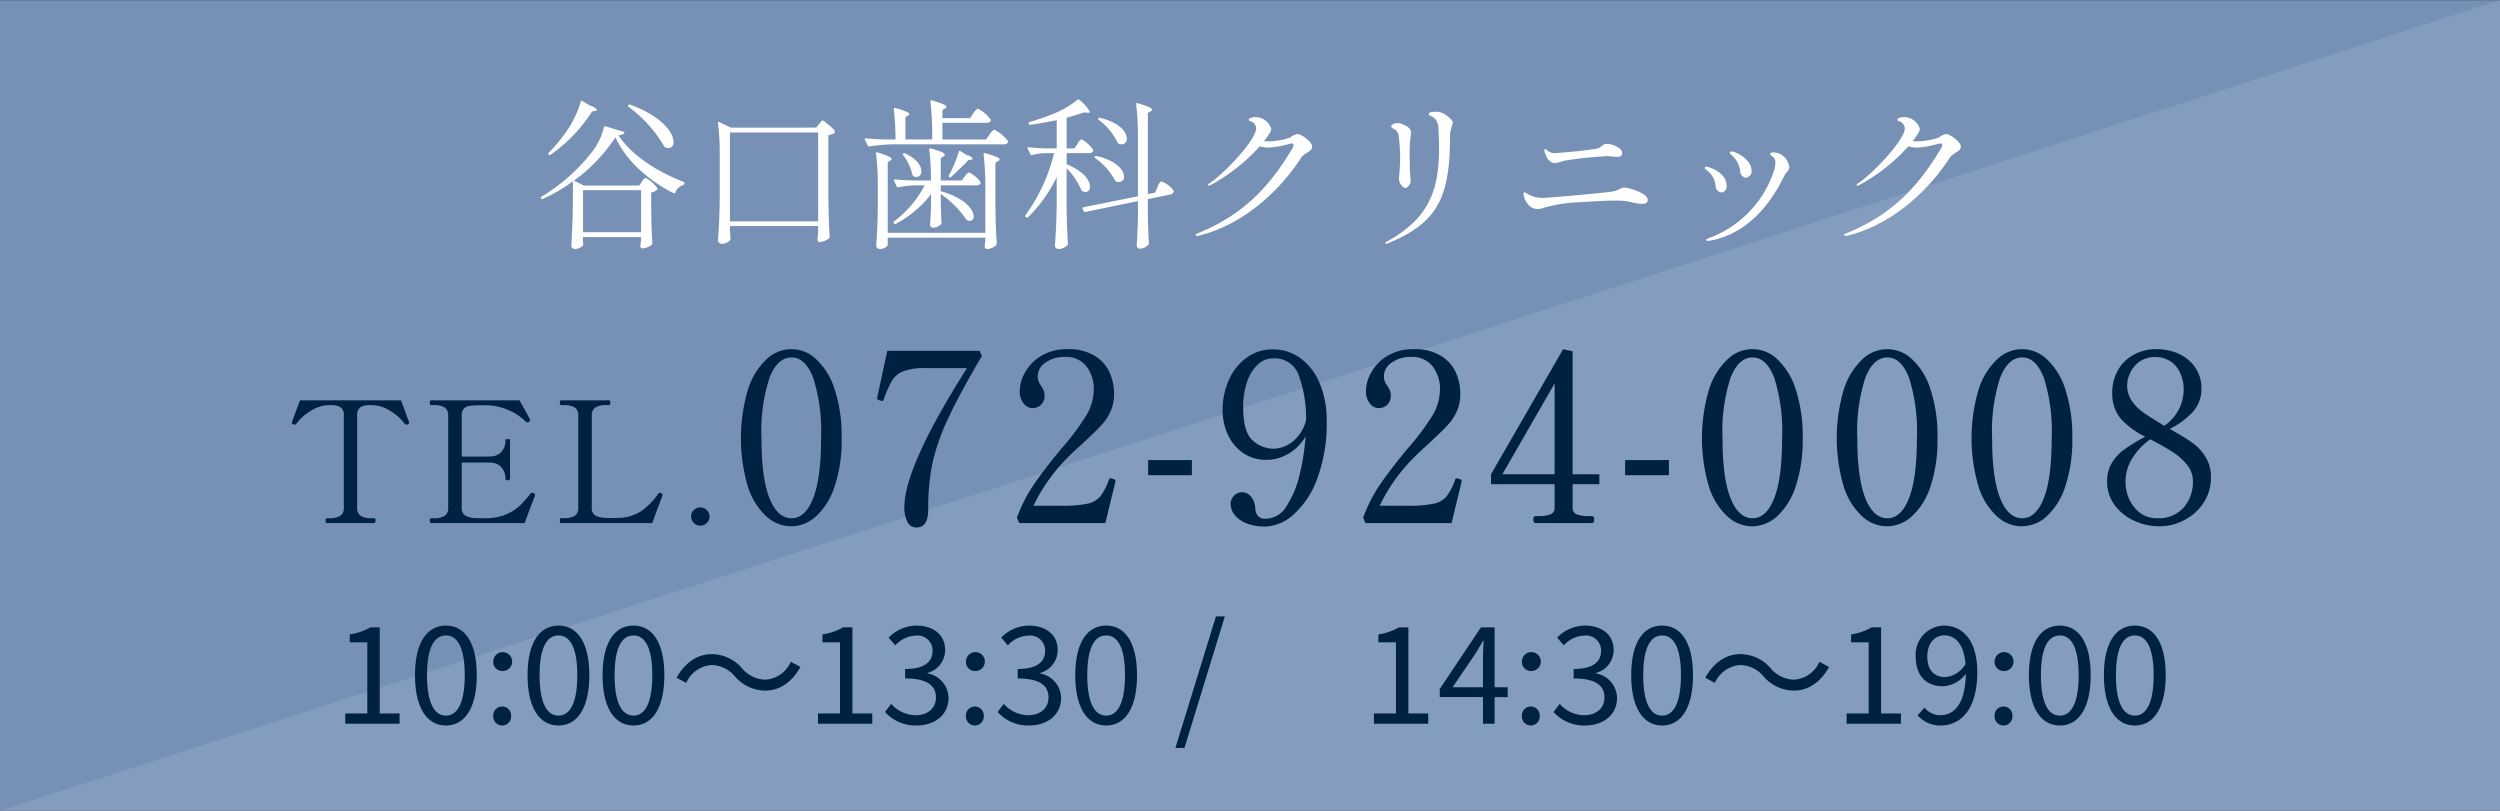 <svg id="tel_on" xmlns="http://www.w3.org/2000/svg" width="370" height="120" viewBox="0 0 370 120">
  <rect x="0" y="0" width="370" height="120" fill="#333333" stroke="none"/>
  <defs>
    <style>
      .cls-1 {
        fill: #7791b6;
      }

      .cls-1, .cls-2, .cls-3, .cls-4 {
        fill-rule: evenodd;
      }

      .cls-2, .cls-4 {
        fill: #fff;
      }

      .cls-2 {
        opacity: 0.1;
      }

      .cls-3 {
        fill: #002242;
      }
    </style>
  </defs>
  <g id="fix_tel01.svg">
    <path id="bg" class="cls-1" d="M116,986.025H486V1106H116V986.025Z" transform="translate(-116 -986)"/>
    <path id="bg-2" data-name="bg" class="cls-2" d="M486.012,986.012V1106h-370Z" transform="translate(-116 -986)"/>
    <g id="txt">
      <path id="_10:00_13:30_14:30_19:00" data-name="10:00～13:30 /　14:30～19:00" class="cls-3" d="M167.1,1093.11h8.039v-1.52H172.2v-12.74h-1.4a8.433,8.433,0,0,1-3.039,1.04v1.18h2.6v10.52H167.1v1.52Zm14.9,0.26c2.84,0,4.56-2.66,4.56-7.44,0-4.76-1.72-7.34-4.56-7.34s-4.579,2.56-4.579,7.34S179.159,1093.37,182,1093.37Zm0-1.46c-1.679,0-2.8-1.8-2.8-5.98s1.12-5.88,2.8-5.88c1.66,0,2.78,1.7,2.78,5.88S183.658,1091.91,182,1091.91Zm8.321-6.6a1.4,1.4,0,1,0-1.32-1.38A1.333,1.333,0,0,0,190.319,1085.31Zm0,8.06a1.321,1.321,0,0,0,1.32-1.38,1.324,1.324,0,1,0-2.64,0A1.321,1.321,0,0,0,190.319,1093.37Zm8.339,0c2.84,0,4.56-2.66,4.56-7.44,0-4.76-1.72-7.34-4.56-7.34s-4.579,2.56-4.579,7.34S195.819,1093.37,198.658,1093.37Zm0-1.46c-1.679,0-2.8-1.8-2.8-5.98s1.12-5.88,2.8-5.88c1.66,0,2.78,1.7,2.78,5.88S200.318,1091.91,198.658,1091.91Zm11.1,1.46c2.84,0,4.56-2.66,4.56-7.44,0-4.76-1.72-7.34-4.56-7.34s-4.579,2.56-4.579,7.34S206.919,1093.37,209.758,1093.37Zm0-1.46c-1.679,0-2.8-1.8-2.8-5.98s1.12-5.88,2.8-5.88c1.66,0,2.78,1.7,2.78,5.88S211.418,1091.91,209.758,1091.91Zm14.98-5.84a5.99,5.99,0,0,0,4.5,2.14c2.12,0,3.959-1.22,5.219-3.5l-1.42-.76a4.41,4.41,0,0,1-3.779,2.64,4.614,4.614,0,0,1-3.4-1.64,5.994,5.994,0,0,0-4.5-2.14c-2.119,0-3.959,1.22-5.219,3.5l1.42,0.76a4.412,4.412,0,0,1,3.779-2.64A4.584,4.584,0,0,1,224.738,1086.07Zm12.321,7.04H245.1v-1.52h-2.94v-12.74h-1.4a8.433,8.433,0,0,1-3.039,1.04v1.18h2.6v10.52h-3.26v1.52Zm14.619,0.26c2.6,0,4.7-1.52,4.7-4.06a3.734,3.734,0,0,0-3.1-3.64v-0.08a3.506,3.506,0,0,0,2.6-3.38c0-2.32-1.8-3.62-4.26-3.62a5.8,5.8,0,0,0-4.1,1.78l0.98,1.14a4.3,4.3,0,0,1,3.039-1.44,2.217,2.217,0,0,1,2.48,2.26c0,1.5-1.04,2.68-4.059,2.68v1.4c3.379,0,4.559,1.12,4.559,2.82,0,1.6-1.24,2.62-2.98,2.62a4.846,4.846,0,0,1-3.639-1.68l-0.92,1.2A6.068,6.068,0,0,0,251.678,1093.37Zm8.6-8.06a1.4,1.4,0,1,0-1.32-1.38A1.333,1.333,0,0,0,260.279,1085.31Zm0,8.06a1.321,1.321,0,0,0,1.32-1.38,1.324,1.324,0,1,0-2.64,0A1.321,1.321,0,0,0,260.279,1093.37Zm8.059,0c2.6,0,4.7-1.52,4.7-4.06a3.734,3.734,0,0,0-3.1-3.64v-0.08a3.506,3.506,0,0,0,2.6-3.38c0-2.32-1.8-3.62-4.26-3.62a5.8,5.8,0,0,0-4.1,1.78l0.98,1.14a4.3,4.3,0,0,1,3.039-1.44,2.217,2.217,0,0,1,2.48,2.26c0,1.5-1.04,2.68-4.059,2.68v1.4c3.379,0,4.559,1.12,4.559,2.82,0,1.6-1.24,2.62-2.98,2.62a4.846,4.846,0,0,1-3.639-1.68l-0.92,1.2A6.068,6.068,0,0,0,268.338,1093.37Zm11.38,0c2.84,0,4.56-2.66,4.56-7.44,0-4.76-1.72-7.34-4.56-7.34s-4.579,2.56-4.579,7.34S276.879,1093.37,279.718,1093.37Zm0-1.46c-1.679,0-2.8-1.8-2.8-5.98s1.12-5.88,2.8-5.88c1.66,0,2.78,1.7,2.78,5.88S281.378,1091.91,279.718,1091.91Zm10.241,4.78h1.34l5.979-19.46h-1.32Zm29.38-3.58h8.039v-1.52h-2.94v-12.74h-1.4a8.433,8.433,0,0,1-3.039,1.04v1.18h2.6v10.52h-3.259v1.52Zm11.64-5.4,3.339-4.9c0.42-.7.82-1.32,1.18-2h0.08c-0.04.76-.1,1.98-0.1,2.72v4.18h-4.5Zm4.5,5.4h1.72v-3.94h1.94v-1.46H337.2v-8.86h-2.02l-6.1,9.12v1.2h6.4v3.94Zm7.081-7.8a1.4,1.4,0,1,0-1.32-1.38A1.333,1.333,0,0,0,342.559,1085.31Zm0,8.06a1.321,1.321,0,0,0,1.32-1.38,1.324,1.324,0,1,0-2.64,0A1.321,1.321,0,0,0,342.559,1093.37Zm8.059,0c2.6,0,4.7-1.52,4.7-4.06a3.734,3.734,0,0,0-3.1-3.64v-0.08a3.506,3.506,0,0,0,2.6-3.38c0-2.32-1.8-3.62-4.26-3.62a5.8,5.8,0,0,0-4.1,1.78l0.98,1.14a4.3,4.3,0,0,1,3.039-1.44,2.217,2.217,0,0,1,2.48,2.26c0,1.5-1.04,2.68-4.059,2.68v1.4c3.379,0,4.559,1.12,4.559,2.82,0,1.6-1.24,2.62-2.98,2.62a4.846,4.846,0,0,1-3.639-1.68l-0.92,1.2A6.068,6.068,0,0,0,350.618,1093.37Zm11.38,0c2.84,0,4.56-2.66,4.56-7.44,0-4.76-1.72-7.34-4.56-7.34s-4.579,2.56-4.579,7.34S359.159,1093.37,362,1093.37Zm0-1.46c-1.679,0-2.8-1.8-2.8-5.98s1.12-5.88,2.8-5.88c1.66,0,2.78,1.7,2.78,5.88S363.658,1091.91,362,1091.91Zm14.98-5.84a5.99,5.99,0,0,0,4.5,2.14c2.12,0,3.959-1.22,5.219-3.5l-1.42-.76a4.41,4.41,0,0,1-3.779,2.64,4.614,4.614,0,0,1-3.4-1.64,5.994,5.994,0,0,0-4.5-2.14c-2.119,0-3.959,1.22-5.219,3.5l1.42,0.76a4.412,4.412,0,0,1,3.779-2.64A4.584,4.584,0,0,1,376.978,1086.07Zm12.321,7.04h8.039v-1.52H394.4v-12.74H393a8.433,8.433,0,0,1-3.039,1.04v1.18h2.6v10.52H389.3v1.52Zm11.94-9.96c0-1.88,1.08-3.12,2.48-3.12,1.819,0,2.939,1.48,3.179,4.24a3.86,3.86,0,0,1-3,1.94C402.119,1086.21,401.239,1085.01,401.239,1083.15Zm1.98,10.22c2.839,0,5.419-2.2,5.419-7.92,0-4.58-2.1-6.86-4.919-6.86a4.292,4.292,0,0,0-4.2,4.56c0,2.92,1.6,4.42,4.08,4.42a4.541,4.541,0,0,0,3.339-1.84c-0.08,4.56-1.78,6.12-3.779,6.12a3.029,3.029,0,0,1-2.34-1.12l-1.02,1.14A4.471,4.471,0,0,0,403.219,1093.37Zm9.3-8.06a1.4,1.4,0,1,0-1.32-1.38A1.333,1.333,0,0,0,412.519,1085.31Zm0,8.06a1.321,1.321,0,0,0,1.32-1.38,1.324,1.324,0,1,0-2.64,0A1.321,1.321,0,0,0,412.519,1093.37Zm8.339,0c2.84,0,4.56-2.66,4.56-7.44,0-4.76-1.72-7.34-4.56-7.34s-4.579,2.56-4.579,7.34S418.019,1093.37,420.858,1093.37Zm0-1.46c-1.679,0-2.8-1.8-2.8-5.98s1.12-5.88,2.8-5.88c1.66,0,2.78,1.7,2.78,5.88S422.518,1091.91,420.858,1091.91Zm11.1,1.46c2.84,0,4.56-2.66,4.56-7.44,0-4.76-1.72-7.34-4.56-7.34s-4.579,2.56-4.579,7.34S429.119,1093.37,431.958,1093.37Zm0-1.46c-1.679,0-2.8-1.8-2.8-5.98s1.12-5.88,2.8-5.88c1.66,0,2.78,1.7,2.78,5.88S433.618,1091.91,431.958,1091.91Z" transform="translate(-116 -986)"/>
      <path id="TEL.072-924-0008" class="cls-3" d="M171.409,1063.41c0.117,0,.175-0.13.175-0.38,0-.22-0.058-0.33-0.175-0.33h-0.374a3.078,3.078,0,0,1-1.638-.35,1.339,1.339,0,0,1-.538-1.22v-13.6a1.407,1.407,0,0,1,.475-1.25,2.574,2.574,0,0,1,1.451-.32,5.371,5.371,0,0,1,.624.02,5.177,5.177,0,0,1,2.338.83,7.267,7.267,0,0,1,2.113,1.87,0.377,0.377,0,0,0,.275.17,0.331,0.331,0,0,0,.175-0.05,0.3,0.3,0,0,0,.25-0.22l-0.025-.13c-0.117-.31-0.3-0.8-0.538-1.46s-0.463-1.24-.663-1.74H160.409q-0.3.75-.662,1.74c-0.242.66-.421,1.15-0.538,1.46l-0.025.13a0.3,0.3,0,0,0,.25.22,0.332,0.332,0,0,0,.176.05,0.377,0.377,0,0,0,.274-0.17,7.267,7.267,0,0,1,2.113-1.87,5.178,5.178,0,0,1,2.337-.83,5.7,5.7,0,0,1,.625-0.02,2.674,2.674,0,0,1,1.438.31,1.4,1.4,0,0,1,.487,1.26v13.6a1.366,1.366,0,0,1-.525,1.21,2.966,2.966,0,0,1-1.65.36h-0.375c-0.1,0-.149.11-0.149,0.33,0,0.25.049,0.38,0.149,0.38h7.075Zm23.55-4.43a0.608,0.608,0,0,0-.225-0.05,0.23,0.23,0,0,0-.2.1,19.28,19.28,0,0,1-1.587,1.79,7,7,0,0,1-1.813,1.21,7.685,7.685,0,0,1-2.649.65c-0.184.01-.475,0.02-0.876,0.02-0.533,0-.908-0.01-1.125-0.02a3.389,3.389,0,0,1-1.625-.38,1.26,1.26,0,0,1-.524-1.17v-6.68h2.249q1.525,0,2,.03a2.107,2.107,0,0,1,1.638.7,2.488,2.488,0,0,1,.588,1.7c0,0.13.108,0.2,0.324,0.2,0.234,0,.351-0.07.351-0.2v-5.73a0.13,0.13,0,0,0-.088-0.13,0.609,0.609,0,0,0-.263-0.04c-0.216,0-.324.06-0.324,0.17a2.488,2.488,0,0,1-.588,1.7,2.107,2.107,0,0,1-1.638.7q-0.474.03-2,.03h-2.249v-6.05a1.422,1.422,0,0,1,.324-1.05,1.471,1.471,0,0,1,.876-0.41,10.408,10.408,0,0,1,1.575-.09h0.624a8.7,8.7,0,0,1,3.4.66,8.268,8.268,0,0,1,2.675,1.76,0.329,0.329,0,0,0,.25.1,0.306,0.306,0,0,0,.2-0.05,0.322,0.322,0,0,0,.2-0.25,0.255,0.255,0,0,0-.025-0.12c-0.134-.28-0.355-0.7-0.663-1.25s-0.6-1.08-.888-1.58h-13.1c-0.117,0-.176.12-0.176,0.35s0.059,0.36.176,0.36h0.4a3.03,3.03,0,0,1,1.612.34,1.359,1.359,0,0,1,.537,1.23v13.6a1.384,1.384,0,0,1-.512,1.21,2.9,2.9,0,0,1-1.637.36h-0.4c-0.117,0-.176.12-0.176,0.35s0.059,0.36.176,0.36h13.874c0.484-1.36.95-2.6,1.4-3.73a1.77,1.77,0,0,0,.125-0.4,0.293,0.293,0,0,0-.225-0.3h0Zm17.576,4.43,0.775-2.13c0.166-.4.408-1.03,0.724-1.9l0.025-.12a0.275,0.275,0,0,0-.2-0.25,0.458,0.458,0,0,0-.225-0.08,0.218,0.218,0,0,0-.2.13,10.545,10.545,0,0,1-2.525,2.58,6.354,6.354,0,0,1-3.575,1.01l-1,.03-0.576-.03a3.578,3.578,0,0,1-1.662-.36,1.253,1.253,0,0,1-.512-1.16v-13.6a1.355,1.355,0,0,1,.525-1.21,2.964,2.964,0,0,1,1.649-.36h0.376c0.133,0,.2-0.12.2-0.36a0.714,0.714,0,0,0-.038-0.26,0.156,0.156,0,0,0-.162-0.09h-7.1c-0.117,0-.175.12-0.175,0.35s0.058,0.36.175,0.36h0.4a3.022,3.022,0,0,1,1.625.34,1.374,1.374,0,0,1,.525,1.23v13.6a1.363,1.363,0,0,1-.5,1.21,3.1,3.1,0,0,1-1.65.34h-0.4c-0.117,0-.175.12-0.175,0.37a0.648,0.648,0,0,0,.037.26,0.134,0.134,0,0,0,.138.1h13.5Zm7.1,0.39a1.345,1.345,0,0,0,.975-0.39,1.34,1.34,0,0,0,0-1.91,1.354,1.354,0,0,0-.975-0.4,1.313,1.313,0,0,0-.95.39,1.287,1.287,0,0,0-.4.96,1.349,1.349,0,0,0,1.35,1.35h0Zm13.44,0.09a5.481,5.481,0,0,0,3.692-1.47,10.231,10.231,0,0,0,2.748-4.4,21.55,21.55,0,0,0,1.049-7.18,22.085,22.085,0,0,0-1.032-7.21,10.289,10.289,0,0,0-2.73-4.46,5.277,5.277,0,0,0-7.35,0,10.4,10.4,0,0,0-2.748,4.46,25.4,25.4,0,0,0-.017,14.39,10.093,10.093,0,0,0,2.73,4.4,5.439,5.439,0,0,0,3.658,1.47h0Zm0.069-1.19q-2.066,0-3.254-2.95c-0.794-1.98-1.191-4.94-1.191-8.91a25.588,25.588,0,0,1,1.191-8.95q1.19-2.985,3.254-2.99,2.031,0,3.2,2.99a25.951,25.951,0,0,1,1.173,8.95c0,3.97-.391,6.93-1.173,8.91s-1.849,2.95-3.2,2.95h0Zm18.48,1.37c1.167,0,1.75-.89,1.75-2.66a33.719,33.719,0,0,1,.595-6.7,31.026,31.026,0,0,1,2.258-6.57q1.662-3.63,5.092-9.45l-0.349-.77H247.319l-1.435,6.65-0.07.39a0.191,0.191,0,0,0,.105.17,1.051,1.051,0,0,0,.316.14l0.279,0.07a0.328,0.328,0,0,0,.158-0.03,0.517,0.517,0,0,0,.122-0.18,16.027,16.027,0,0,1,1.243-2.83,3.407,3.407,0,0,1,1.645-1.35,8.686,8.686,0,0,1,3.238-.47h6.194q-9.274,14.6-9.274,20.62a4.688,4.688,0,0,0,.437,2.08,1.428,1.428,0,0,0,1.347.89h0Zm29.436-6.69,0.035-.17a0.232,0.232,0,0,0-.105-0.21,1.04,1.04,0,0,0-.316-0.14,2.216,2.216,0,0,0-.314-0.07,0.255,0.255,0,0,0-.245.21,8.536,8.536,0,0,1-1.278,2.48,3.4,3.4,0,0,1-1.908,1.07,17.832,17.832,0,0,1-3.815.3H268.95a26.09,26.09,0,0,1,5.25-7.32q0.768-.765,1.365-1.29c0.4-.35.722-0.65,0.98-0.91,1.119-1.03,1.959-1.85,2.519-2.47a7.744,7.744,0,0,0,1.331-2.03,6.268,6.268,0,0,0,.49-2.57,7.694,7.694,0,0,0-.648-3.1,5.609,5.609,0,0,0-2.187-2.48,7.329,7.329,0,0,0-4.061-1,7.168,7.168,0,0,0-3.9,1,6.6,6.6,0,0,0-2.38,2.43,5.681,5.681,0,0,0-.787,2.73,2.8,2.8,0,0,0,.577,1.87,1.658,1.658,0,0,0,1.277.69,1.813,1.813,0,0,0,1.313-.51,1.832,1.832,0,0,0,.508-1.35,1.915,1.915,0,0,0-.123-0.72,4.641,4.641,0,0,0-.368-0.68,3.27,3.27,0,0,1-.4-0.7,2.136,2.136,0,0,1-.123-0.77,2.418,2.418,0,0,1,1.156-2.01,4.691,4.691,0,0,1,2.8-.83,3.8,3.8,0,0,1,3.289,1.44,5.474,5.474,0,0,1,1.051,3.32,7.646,7.646,0,0,1-1.155,3.97,37.194,37.194,0,0,1-3.71,4.92q-2.52,3.045-4.025,5.26a21.77,21.77,0,0,0-2.486,4.89l0.351,0.78h12.74Zm11.339-3.29h-6.474v2.24H292.4v-2.24Zm12-16.38a6.478,6.478,0,0,0-3.9,1.23,8,8,0,0,0-2.625,3.29,10.775,10.775,0,0,0-.928,4.48,8.527,8.527,0,0,0,.771,3.6,6.632,6.632,0,0,0,2.24,2.72,5.989,5.989,0,0,0,3.5,1.03,6.308,6.308,0,0,0,3.186-.88,7.169,7.169,0,0,0,2.59-2.59,35.636,35.636,0,0,1-.875,5.59,14.765,14.765,0,0,1-1.926,4.69,3.642,3.642,0,0,1-3.079,1.9,1.482,1.482,0,0,1-1.155-.38,1.987,1.987,0,0,1-.42-1.19,2.815,2.815,0,0,0-.63-1.7,1.683,1.683,0,0,0-1.3-.65,1.643,1.643,0,0,0-1.207.51,1.688,1.688,0,0,0-.507,1.24,2.583,2.583,0,0,0,.6,1.61,4.1,4.1,0,0,0,1.767,1.25,7.532,7.532,0,0,0,2.783.47,6.535,6.535,0,0,0,4.147-1.77,12.947,12.947,0,0,0,3.517-5.32,23.368,23.368,0,0,0,1.4-8.56,14.064,14.064,0,0,0-1.014-5.51,8.7,8.7,0,0,0-2.835-3.73,6.818,6.818,0,0,0-4.1-1.33h0Zm0.071,14.7a4.577,4.577,0,0,1-3.063-1.22c-0.945-.82-1.417-2.46-1.417-4.94a11.32,11.32,0,0,1,.559-3.67,6.252,6.252,0,0,1,1.558-2.59,3.242,3.242,0,0,1,2.292-.95,3.8,3.8,0,0,1,3.868,2.63,18.953,18.953,0,0,1,1.033,6.51,5.868,5.868,0,0,1-2.013,3.2,4.658,4.658,0,0,1-2.817,1.03h0Zm27.824,4.97,0.035-.17a0.233,0.233,0,0,0-.1-0.21,1.044,1.044,0,0,0-.315-0.14,2.241,2.241,0,0,0-.316-0.07,0.255,0.255,0,0,0-.244.21,8.586,8.586,0,0,1-1.278,2.48,3.4,3.4,0,0,1-1.908,1.07,17.832,17.832,0,0,1-3.815.3H320.19a26.09,26.09,0,0,1,5.25-7.32q0.768-.765,1.365-1.29c0.4-.35.722-0.65,0.98-0.91,1.12-1.03,1.96-1.85,2.519-2.47a7.716,7.716,0,0,0,1.33-2.03,6.251,6.251,0,0,0,.491-2.57,7.694,7.694,0,0,0-.648-3.1,5.609,5.609,0,0,0-2.187-2.48,7.328,7.328,0,0,0-4.06-1,7.167,7.167,0,0,0-3.9,1,6.6,6.6,0,0,0-2.38,2.43,5.681,5.681,0,0,0-.787,2.73,2.8,2.8,0,0,0,.577,1.87,1.658,1.658,0,0,0,1.277.69,1.813,1.813,0,0,0,1.313-.51,1.832,1.832,0,0,0,.508-1.35,1.915,1.915,0,0,0-.123-0.72,4.641,4.641,0,0,0-.368-0.68,3.27,3.27,0,0,1-.4-0.7,2.138,2.138,0,0,1-.122-0.77,2.416,2.416,0,0,1,1.154-2.01,4.694,4.694,0,0,1,2.8-.83,3.8,3.8,0,0,1,3.289,1.44,5.474,5.474,0,0,1,1.051,3.32,7.647,7.647,0,0,1-1.156,3.97,37.1,37.1,0,0,1-3.71,4.92q-2.519,3.045-4.024,5.26a21.726,21.726,0,0,0-2.485,4.89l0.35,0.78h12.739Zm20.406-1.19h-3.956v-18.2l-1.4-.31-10.675,18.51v1.47h9.415v3.47a0.973,0.973,0,0,1-.665,1.01,5,5,0,0,1-1.75.25H343.22c-0.188,0-.281.16-0.281,0.49,0,0.35.093,0.53,0.281,0.53h8.4c0.211,0,.316-0.18.316-0.53,0-.33-0.105-0.49-0.316-0.49h-0.454a5,5,0,0,1-1.751-.25,0.971,0.971,0,0,1-.665-1.01v-3.47h3.956v-1.47Zm-6.615,0h-7.736l7.736-13.44v13.44Zm16.905-2.1H356.52v2.24H363v-2.24Zm12.319,9.8a5.482,5.482,0,0,0,3.693-1.47,10.231,10.231,0,0,0,2.748-4.4,21.55,21.55,0,0,0,1.049-7.18,22.085,22.085,0,0,0-1.032-7.21,10.289,10.289,0,0,0-2.73-4.46,5.277,5.277,0,0,0-7.35,0,10.4,10.4,0,0,0-2.748,4.46,25.374,25.374,0,0,0-.017,14.39,10.093,10.093,0,0,0,2.73,4.4,5.438,5.438,0,0,0,3.657,1.47h0Zm0.07-1.19q-2.066,0-3.254-2.95c-0.794-1.98-1.191-4.94-1.191-8.91a25.588,25.588,0,0,1,1.191-8.95q1.19-2.985,3.254-2.99,2.029,0,3.2,2.99a25.98,25.98,0,0,1,1.172,8.95c0,3.97-.391,6.93-1.172,8.91s-1.85,2.95-3.2,2.95h0Zm19.88,1.19a5.482,5.482,0,0,0,3.693-1.47,10.231,10.231,0,0,0,2.748-4.4,21.55,21.55,0,0,0,1.049-7.18,22.085,22.085,0,0,0-1.032-7.21,10.289,10.289,0,0,0-2.73-4.46,5.277,5.277,0,0,0-7.35,0,10.41,10.41,0,0,0-2.748,4.46,25.374,25.374,0,0,0-.017,14.39,10.093,10.093,0,0,0,2.73,4.4,5.438,5.438,0,0,0,3.657,1.47h0Zm0.07-1.19q-2.065,0-3.254-2.95c-0.794-1.98-1.191-4.94-1.191-8.91a25.588,25.588,0,0,1,1.191-8.95q1.19-2.985,3.254-2.99,2.031,0,3.2,2.99a25.98,25.98,0,0,1,1.172,8.95c0,3.97-.391,6.93-1.172,8.91s-1.849,2.95-3.2,2.95h0Zm19.881,1.19a5.481,5.481,0,0,0,3.692-1.47,10.231,10.231,0,0,0,2.748-4.4,21.55,21.55,0,0,0,1.049-7.18,22.085,22.085,0,0,0-1.032-7.21,10.289,10.289,0,0,0-2.73-4.46,5.277,5.277,0,0,0-7.35,0,10.4,10.4,0,0,0-2.747,4.46,25.385,25.385,0,0,0-.018,14.39,10.093,10.093,0,0,0,2.73,4.4,5.439,5.439,0,0,0,3.658,1.47h0Zm0.069-1.19q-2.066,0-3.254-2.95c-0.794-1.98-1.191-4.94-1.191-8.91a25.588,25.588,0,0,1,1.191-8.95q1.19-2.985,3.254-2.99,2.031,0,3.2,2.99a25.951,25.951,0,0,1,1.173,8.95c0,3.97-.391,6.93-1.173,8.91s-1.849,2.95-3.2,2.95h0Zm21.841-13.23a11.639,11.639,0,0,0,3.412-2.5,5.008,5.008,0,0,0,1.278-3.48,5.334,5.334,0,0,0-.928-3.12,5.938,5.938,0,0,0-2.432-2.01,7.786,7.786,0,0,0-3.221-.68,6.786,6.786,0,0,0-3.639.93,5.857,5.857,0,0,0-2.241,2.38,6.549,6.549,0,0,0-.734,2.99A5.815,5.815,0,0,0,429.9,1048a12.162,12.162,0,0,0,3.588,2.63,29.063,29.063,0,0,0-3.063,1.87,6.969,6.969,0,0,0-1.855,1.98,5.2,5.2,0,0,0-.718,2.8,5.735,5.735,0,0,0,1.086,3.43,7.266,7.266,0,0,0,2.887,2.34,8.888,8.888,0,0,0,3.8.84,7.753,7.753,0,0,0,3.64-.91,7.516,7.516,0,0,0,2.852-2.55,6.646,6.646,0,0,0,1.1-3.78,5.622,5.622,0,0,0-.77-2.98,7.139,7.139,0,0,0-1.873-2.06,27.773,27.773,0,0,0-2.782-1.75Zm-6.3-6.47a4.308,4.308,0,0,1,.455-1.84,4.371,4.371,0,0,1,1.382-1.65,4.269,4.269,0,0,1,4.743.08,4.293,4.293,0,0,1,1.365,1.83,5.92,5.92,0,0,1,.42,2.14,6.54,6.54,0,0,1-2.87,5.46c-1.354-.82-2.38-1.47-3.08-1.96a6.742,6.742,0,0,1-1.733-1.74,4,4,0,0,1-.682-2.32h0Zm4.445,19.7a4.107,4.107,0,0,1-2.52-.78,5.2,5.2,0,0,1-1.61-2.03,6.364,6.364,0,0,1-.56-2.65,6.436,6.436,0,0,1,1.015-3.43,9.667,9.667,0,0,1,2.66-2.8c1.33,0.7,2.409,1.31,3.237,1.84a9.315,9.315,0,0,1,2.153,1.89,3.74,3.74,0,0,1,.91,2.44,5.735,5.735,0,0,1-1.383,3.96,4.94,4.94,0,0,1-3.9,1.56h0Z" transform="translate(-116 -986)"/>
      <path id="谷口歯科クリニック" class="cls-4" d="M201.951,1001.05a15.117,15.117,0,0,1-1.92,4.11,22.764,22.764,0,0,1-2.808,3.43,0.165,0.165,0,0,0-.024.26l0.024,0.02a0.169,0.169,0,0,0,.264.03,22.581,22.581,0,0,0,6.144-6.41l0.432-.07c0.168-.02.288-0.07,0.288-0.17a1.7,1.7,0,0,0-.984-0.6l-1.176-.69A0.14,0.14,0,0,0,201.951,1001.05Zm7.081,0.77a19.108,19.108,0,0,1,5.256,5.83,0.2,0.2,0,0,0,.168.14,0.907,0.907,0,0,0,.48.12,0.77,0.77,0,0,0,.745-0.91c0-1.29-1.585-3.74-6.433-5.52a0.266,0.266,0,0,0-.264.08h0A0.158,0.158,0,0,0,209.032,1001.82Zm-6.625,11.64-1.464-.72a24.838,24.838,0,0,0,6.145-6.41c1.56,3.43,4.872,6.38,8.593,8.26a0.169,0.169,0,0,0,.264-0.1,1.81,1.81,0,0,1,1.152-1.1,0.289,0.289,0,0,0,.192-0.22v-0.02a0.2,0.2,0,0,0-.144-0.24c-3.913-1.52-7.657-3.92-9.625-6.89a1.406,1.406,0,0,0,.84-0.26c0.1-.13.024-0.22-0.1-0.27l-2.64-.79a0.175,0.175,0,0,0-.241.14,9.364,9.364,0,0,1-1.9,3.82,26.9,26.9,0,0,1-7.32,6.43,0.187,0.187,0,0,0-.1.26h0a0.173,0.173,0,0,0,.24.1,23.029,23.029,0,0,0,4.488-2.62v3.34c-0.048,3.1-.12,4.13-0.24,6.19a0.521,0.521,0,0,0,.5.49,1.7,1.7,0,0,0,1.248-.53,0.407,0.407,0,0,0,.024-0.24c-0.024-.12-0.024-0.29-0.048-0.58v-0.41h8.593v0.58c-0.048.24-.048,0.38-0.072,0.5a0.85,0.85,0,0,0-.024.24,0.341,0.341,0,0,0,.312.36,2.568,2.568,0,0,0,1.368-.53,0.3,0.3,0,0,0,.1-0.24c-0.1-1.51-.12-2.4-0.168-4.92v-2.59a1.678,1.678,0,0,0,.864-0.41,0.153,0.153,0,0,0,.048-0.21,4.8,4.8,0,0,0-1.728-1.54,1.177,1.177,0,0,0-.576.58l-0.384.55h-8.209Zm8.473,6.91h-8.593v-6.22h8.593v6.22Zm13.151-.91h13.057v0.79c-0.048.55-.048,0.75-0.1,1.11a0.421,0.421,0,0,0,.264.48,2.837,2.837,0,0,0,1.44-.55,0.335,0.335,0,0,0,.1-0.25c-0.1-1.7-.144-2.69-0.192-5.49v-9.51l0.6-.21a0.447,0.447,0,0,0,.361-0.32c0-.26-0.433-0.67-1.681-1.63a0.193,0.193,0,0,0-.288.03l-0.792.98H224.175l-1.7-.81c-0.144-.08-0.24,0-0.216.14a35.723,35.723,0,0,1,.264,4.65v6.48c-0.048,3.12-.12,4.18-0.264,6.25a0.55,0.55,0,0,0,.552.48,1.6,1.6,0,0,0,1.272-.58,0.281,0.281,0,0,0,.024-0.24c-0.024-.26-0.024-0.53-0.072-1.1v-0.7Zm0-13.85h13.057v13.16H224.031v-13.16Zm35.545-2.13h-4.1v-1.2l0.408-.24a0.324,0.324,0,0,0,.192-0.25c0-.19-0.48-0.45-2.16-0.93-0.168-.05-0.24.02-0.216,0.17a40.649,40.649,0,0,1,.264,4.68v0.93H250v-3.28l0.384-.25a0.3,0.3,0,0,0,.192-0.23c0-.2-0.456-0.44-2.064-0.89-0.168-.05-0.24.02-0.24,0.17a37.784,37.784,0,0,1,.264,4.48h-1.488c-0.96-.02-1.92-0.07-2.9-0.17-0.144,0-.217.1-0.144,0.22l0.432,0.86a0.175,0.175,0,0,0,.24.12,29.136,29.136,0,0,1,3.432-.31h16.49a0.588,0.588,0,0,0,.552-0.26,0.287,0.287,0,0,0,.024-0.24,6.247,6.247,0,0,0-2.016-1.68,1.877,1.877,0,0,0-.7.74l-0.528.72h-6.456v-2.47h6.552a0.6,0.6,0,0,0,.576-0.24,0.281,0.281,0,0,0,.024-0.24,5.781,5.781,0,0,0-1.9-1.61,1.659,1.659,0,0,0-.672.7Zm-1.224,9.23h-3.12v-3.31l0.408-.26a0.344,0.344,0,0,0,.192-0.24c0-.22-0.456-0.48-2.088-0.94-0.168-.05-0.24.03-0.216,0.17a39.4,39.4,0,0,1,.264,4.58h-2.4c-0.984-.02-1.944-0.07-2.928-0.16-0.144,0-.216.09-0.144,0.21l0.408,0.87c0.048,0.12.12,0.12,0.24,0.09a13.487,13.487,0,0,1,2.424-.29h1.464a15.854,15.854,0,0,1-4.536,5.34,0.165,0.165,0,0,0-.024.26l0.024,0.05a0.183,0.183,0,0,0,.264.05,16.275,16.275,0,0,0,5.209-4.38v1.66c-0.048,1.42-.072,1.87-0.144,2.81a0.446,0.446,0,0,0,.456.48,1.661,1.661,0,0,0,1.176-.53,0.3,0.3,0,0,0,.072-0.24c-0.072-.79-0.072-1.32-0.12-2.74v-1.48a14.514,14.514,0,0,1,3.744,3.72,0.262,0.262,0,0,0,.192.16,0.617,0.617,0,0,0,.36.1,0.594,0.594,0,0,0,.576-0.67c0-.94-1.176-2.67-4.872-3.72v-0.87h5.3a0.631,0.631,0,0,0,.576-0.26,0.409,0.409,0,0,0,0-.24,4.581,4.581,0,0,0-1.7-1.42,1.458,1.458,0,0,0-.624.6Zm-0.456-4.24a17.57,17.57,0,0,1-1.44,3.45,0.218,0.218,0,0,0,.024.29,0.192,0.192,0,0,0,.264,0c0.816-.77,1.968-1.85,2.568-2.5l0.384-.07c0.168-.02.264-0.07,0.264-0.17a1.229,1.229,0,0,0-.84-0.5l-0.984-.6C258.016,1008.3,257.92,1008.32,257.9,1008.47Zm-10.513,11.98V1010l0.384-.24a0.3,0.3,0,0,0,.192-0.24c0-.19-0.456-0.45-2.088-0.96-0.168-.05-0.24.03-0.216,0.17a40.649,40.649,0,0,1,.264,4.68v3.14c-0.048,2.91-.12,3.9-0.24,5.81a0.521,0.521,0,0,0,.5.49,1.442,1.442,0,0,0,1.2-.53v-1.15h14.449v0.57c-0.048.24-.048,0.38-0.072,0.5a0.885,0.885,0,0,0-.024.25,0.4,0.4,0,0,0,.408.36,1.97,1.97,0,0,0,1.3-.58,0.414,0.414,0,0,0,.072-0.24c-0.1-1.7-.144-2.69-0.192-5.5v-6.43l0.408-.27a0.333,0.333,0,0,0,.216-0.24c0-.21-0.5-0.45-2.161-0.93-0.168-.05-0.24.02-0.216,0.17a40.649,40.649,0,0,1,.264,4.68v6.94H247.383Zm2.28-11.48a7.2,7.2,0,0,1,1.368,2.88,0.284,0.284,0,0,0,.144.19,0.736,0.736,0,0,0,.48.17,0.788,0.788,0,0,0,.7-0.89c0-.74-0.624-1.82-2.4-2.61a0.215,0.215,0,0,0-.264.02A0.158,0.158,0,0,0,249.663,1008.97Zm25.368-1.01h-1.176v-4.53c0.96-.27,1.824-0.53,2.544-0.79l0.576,0.04c0.192,0.03.337,0,.337-0.12a6.206,6.206,0,0,0-1.561-1.78,0.2,0.2,0,0,0-.288-0.02,13.634,13.634,0,0,1-3.888,2.21,30.316,30.316,0,0,1-3.192,1.08,0.162,0.162,0,0,0-.12.24v0.02a0.163,0.163,0,0,0,.216.15c1.3-.15,2.616-0.41,3.912-0.67v4.17h-1.44c-0.912-.02-1.8-0.07-2.688-0.17-0.168,0-.24.1-0.168,0.22l0.432,0.84a0.173,0.173,0,0,0,.24.1,8.532,8.532,0,0,1,1.992-.29h1.248a25.886,25.886,0,0,1-4.224,9.17,0.183,0.183,0,0,0,0,.26l0.048,0.05a0.237,0.237,0,0,0,.288.03,20.531,20.531,0,0,0,4.272-5.98v3.93c-0.048,3.13-.12,4.18-0.264,6.24a0.538,0.538,0,0,0,.48.49,1.9,1.9,0,0,0,1.344-.53,0.328,0.328,0,0,0,.1-0.24c-0.1-1.71-.144-2.69-0.192-5.5v-5.67a10.144,10.144,0,0,1,2.16,3.17,0.3,0.3,0,0,0,.168.19,0.9,0.9,0,0,0,.48.15,0.7,0.7,0,0,0,.649-0.82c0-.86-0.865-2.23-3.457-3.29v-1.65h3.36a0.6,0.6,0,0,0,.553-0.27,0.409,0.409,0,0,0,0-.24,4.8,4.8,0,0,0-1.7-1.53,1.371,1.371,0,0,0-.6.67Zm9.385,7.8v2.35c-0.048,2.12-.1,2.81-0.192,4.21a0.481,0.481,0,0,0,.48.48,1.746,1.746,0,0,0,1.272-.6,0.327,0.327,0,0,0,.072-0.24c-0.1-1.3-.12-2.07-0.168-4.23v-2.26l3.361-.69a0.569,0.569,0,0,0,.48-0.53,4.014,4.014,0,0,0-1.848-1.42,1.616,1.616,0,0,0-.552.84l-0.36.84-1.081.22v-12l0.408-.26a0.351,0.351,0,0,0,.216-0.24c0-.22-0.48-0.46-2.136-0.96-0.168-.05-0.24.02-0.216,0.17a40.6,40.6,0,0,1,.264,4.67v8.94l-8.065,1.62a0.162,0.162,0,0,0-.12.24l0.168,0.34a0.191,0.191,0,0,0,.24.12Zm-5.784-12a9.1,9.1,0,0,1,2.76,3.31,0.343,0.343,0,0,0,.168.2,1.133,1.133,0,0,0,.456.09,0.751,0.751,0,0,0,.744-0.86c0-.91-0.984-2.33-3.912-3.05a0.2,0.2,0,0,0-.264.07A0.14,0.14,0,0,0,278.632,1003.76Zm-0.552,5.64a9.231,9.231,0,0,1,2.928,3.29,0.4,0.4,0,0,0,.168.17,1.133,1.133,0,0,0,.456.09,0.74,0.74,0,0,0,.72-0.84c0-.88-1.032-2.32-4.056-3.02a0.284,0.284,0,0,0-.264.07h0A0.151,0.151,0,0,0,278.08,1009.4Zm29.952-3.57a2.509,2.509,0,0,0-1.08.52,9.712,9.712,0,0,1-3.528.56h-0.36a11.164,11.164,0,0,0,.84-1.2,1.27,1.27,0,0,0,.24-0.63,2.455,2.455,0,0,0-2.3-1.75,2.078,2.078,0,0,0-.817.15,0.291,0.291,0,0,0-.216.24,0.266,0.266,0,0,0,.24.21,1.177,1.177,0,0,1,.865,1.06c0,1.7-4.657,6.62-6.817,8.08a0.582,0.582,0,0,0-.336.34,0.081,0.081,0,0,0,.1.07,1.379,1.379,0,0,0,.312-0.09,27.4,27.4,0,0,0,7.273-5.74,4.154,4.154,0,0,0,1.3.19,13.117,13.117,0,0,0,3.072-.55,1.123,1.123,0,0,1,.336-0.05,0.232,0.232,0,0,1,.288.24,0.837,0.837,0,0,1-.144.43c-4.248,7.26-8.785,10.44-14.041,12.63a0.449,0.449,0,0,0-.336.24c0,0.07.048,0.12,0.216,0.12a1.407,1.407,0,0,0,.264-0.02c5.592-1.33,11.257-5.55,15.145-11.5,0.528-.82,1.656-0.91,1.656-1.68C310.192,1006.95,308.536,1005.83,308.032,1005.83Zm13.1,16.25a1.116,1.116,0,0,0,.36-0.1c6.721-2.79,8.809-6.22,9.073-13.83,0.024-.69.048-1.75,0.048-2.42a9.893,9.893,0,0,1,.408-1.51c0-.53-1.176-1.44-1.944-1.63a4.274,4.274,0,0,0-.672-0.05c-0.456,0-.936.07-0.936,0.34s0.336,0.19.912,0.69a2.075,2.075,0,0,1,.5,1.47c0.048,0.76.1,1.65,0.1,2.54,0,6-1.032,10.41-7.561,14.09a0.752,0.752,0,0,0-.408.31A0.1,0.1,0,0,0,321.135,1022.08Zm2.808-8.24a1.124,1.124,0,0,0,.816-1.27c0-.46-0.1-1.13-0.1-1.87,0-.46-0.024-1.13-0.024-1.87a17.655,17.655,0,0,1,.12-2.5,3.291,3.291,0,0,0,.072-0.65c0-.52-0.264-0.93-1.392-1.34a1.447,1.447,0,0,0-.552-0.1,0.994,0.994,0,0,0-1.008.44,0.736,0.736,0,0,0,.5.43,1.385,1.385,0,0,1,.648,1.15,22.894,22.894,0,0,1,.192,3.48c0,0.84-.144,2.4-0.144,2.47A1.561,1.561,0,0,0,323.943,1013.84Zm23.448-4.03a55.48,55.48,0,0,1,6.457-.7c0.36,0,.96.1,1.512,0.1,0.6,0,.72-0.22.72-0.58,0-.81-1.632-1.34-2.184-1.34-0.888,0-.72.53-1.632,0.72-0.216.05-.912,0.14-1.848,0.26-1.753.22-4.129,0.39-4.417,0.39a1.6,1.6,0,0,1-1.032-.43,0.531,0.531,0,0,0-.288-0.17,0.132,0.132,0,0,0-.12.14,2.712,2.712,0,0,0,.36,1.01,1.444,1.444,0,0,0,1.2.94A6.866,6.866,0,0,0,347.391,1009.81Zm-2.736,6.89a22.824,22.824,0,0,1,5.041-.77c1.368-.07,3.552-0.24,5.3-0.24a10.558,10.558,0,0,1,2.184.17,8.421,8.421,0,0,0,1.825.31c0.7,0,.864-0.26.864-0.58,0-.98-2.713-1.82-3.481-1.82-0.72,0-.5.46-2.5,0.68-1.968.21-8.641,0.84-9.649,0.84a4.191,4.191,0,0,1-2.016-.51,2.132,2.132,0,0,0-.576-0.31c-0.12,0-.168.09-0.168,0.24a2.479,2.479,0,0,0,.528,1.32,1.849,1.849,0,0,0,1.56.91A3.222,3.222,0,0,0,344.655,1016.7Zm29.713-4.39a0.97,0.97,0,0,0,.864-1.08c0-1.59-2.233-2.81-3.025-2.81a0.156,0.156,0,0,0-.192.14,0.6,0.6,0,0,0,.216.34,3.783,3.783,0,0,1,1.321,2.37A1.014,1.014,0,0,0,374.368,1012.31Zm-5.569,9.34a2.663,2.663,0,0,0,.528-0.08c7.345-1.48,10.369-8.93,10.969-9.94a1.509,1.509,0,0,0,.528-0.86,2.533,2.533,0,0,0-1.632-2.09,3.762,3.762,0,0,0-.84-0.12,0.339,0.339,0,0,0-.384.27,0.891,0.891,0,0,0,.408.36,1.01,1.01,0,0,1,.384.86,4.415,4.415,0,0,1-.144,1.01,15.868,15.868,0,0,1-9.625,10.15c-0.36.12-.456,0.2-0.456,0.29A0.228,0.228,0,0,0,368.8,1021.65Zm2.04-7.16a0.922,0.922,0,0,0,.7-1.08c0-1.85-2.616-2.74-2.976-2.74a0.215,0.215,0,0,0-.264.2,0.422,0.422,0,0,0,.24.28,3.153,3.153,0,0,1,1.368,2.36A0.98,0.98,0,0,0,370.839,1014.49Zm33.193-8.66a2.509,2.509,0,0,0-1.08.52,9.712,9.712,0,0,1-3.528.56h-0.36a11.164,11.164,0,0,0,.84-1.2,1.27,1.27,0,0,0,.24-0.63,2.455,2.455,0,0,0-2.3-1.75,2.078,2.078,0,0,0-.817.15,0.291,0.291,0,0,0-.216.24,0.266,0.266,0,0,0,.24.21,1.178,1.178,0,0,1,.865,1.06c0,1.7-4.657,6.62-6.817,8.08a0.582,0.582,0,0,0-.336.34,0.081,0.081,0,0,0,.1.07,1.379,1.379,0,0,0,.312-0.09,27.4,27.4,0,0,0,7.273-5.74,4.154,4.154,0,0,0,1.3.19,13.117,13.117,0,0,0,3.072-.55,1.123,1.123,0,0,1,.336-0.05,0.232,0.232,0,0,1,.288.24,0.837,0.837,0,0,1-.144.43c-4.248,7.26-8.785,10.44-14.041,12.63a0.449,0.449,0,0,0-.336.24c0,0.07.048,0.12,0.216,0.12a1.407,1.407,0,0,0,.264-0.02c5.592-1.33,11.257-5.55,15.145-11.5,0.528-.82,1.656-0.91,1.656-1.68C406.192,1006.95,404.536,1005.83,404.032,1005.83Z" transform="translate(-116 -986)"/>
    </g>
  </g>
</svg>
